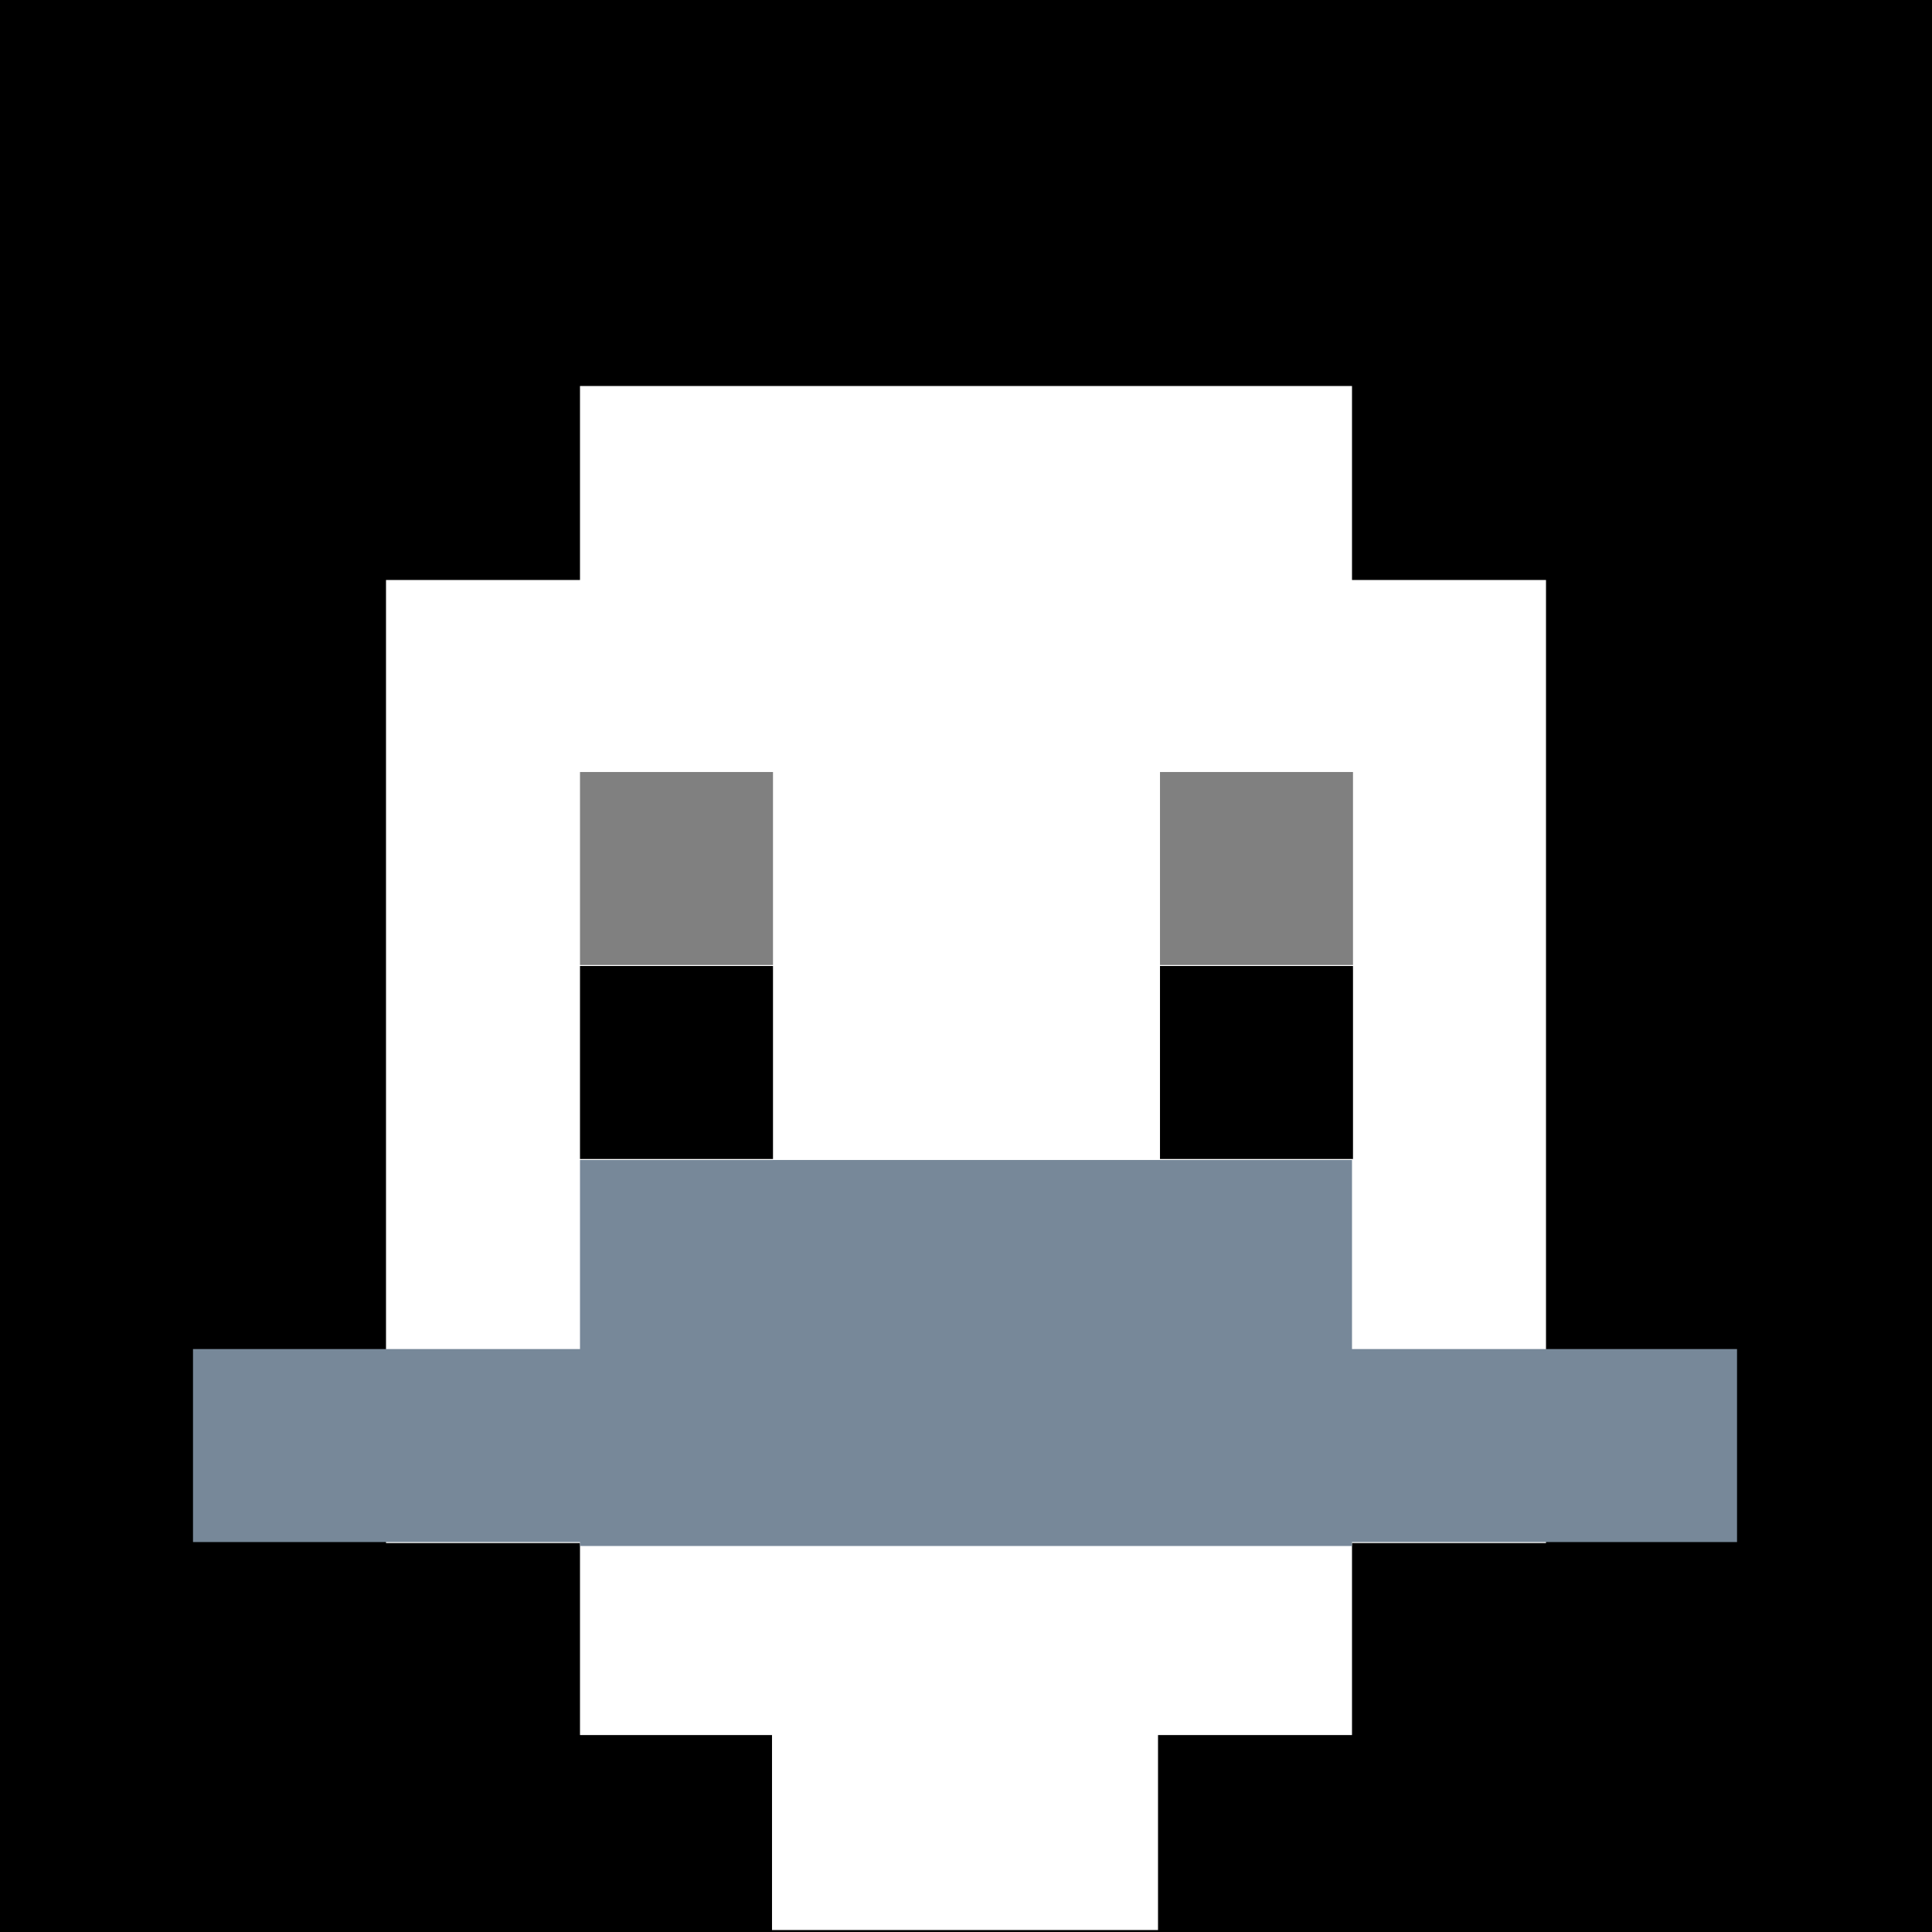 <svg xmlns="http://www.w3.org/2000/svg" version="1.1" width="600" height="600" viewBox="0 0 981 981">
<title>'goose-pfp-classic' by Dmitri Cherniak</title>
<desc>The Goose Is Loose (Black Edition)</desc>
<rect width="100%" height="100%" fill="#ffffff"></rect>
<g>
  <g id="0-0">
    <rect x="0" y="0" height="981" width="981" fill="#000000"></rect>
    <g>
      <rect id="0-0-3-2-4-7" x="294.5" y="196" width="392" height="685" fill="#FFFFFF"></rect>
      <rect id="0-0-2-3-6-5" x="196" y="294.5" width="589" height="489" fill="#FFFFFF"></rect>
      <rect id="0-0-4-8-2-2" x="392" y="784" width="196" height="196" fill="#FFFFFF"></rect>
      <rect id="0-0-1-7-8-1" x="98" y="685" width="784" height="98" fill="#778899"></rect>
      <rect id="0-0-3-6-4-2" x="294.5" y="589" width="392" height="196" fill="#778899"></rect>
      <rect id="0-0-3-4-1-1" x="294.5" y="392" width="98" height="98" fill="#808080"></rect>
      <rect id="0-0-6-4-1-1" x="589" y="392" width="98" height="98" fill="#808080"></rect>
      <rect id="0-0-3-5-1-1" x="294.5" y="490.5" width="98" height="98" fill="#000000"></rect>
      <rect id="0-0-6-5-1-1" x="589" y="490.5" width="98" height="98" fill="#000000"></rect>
    </g>
  </g>
</g>
</svg>